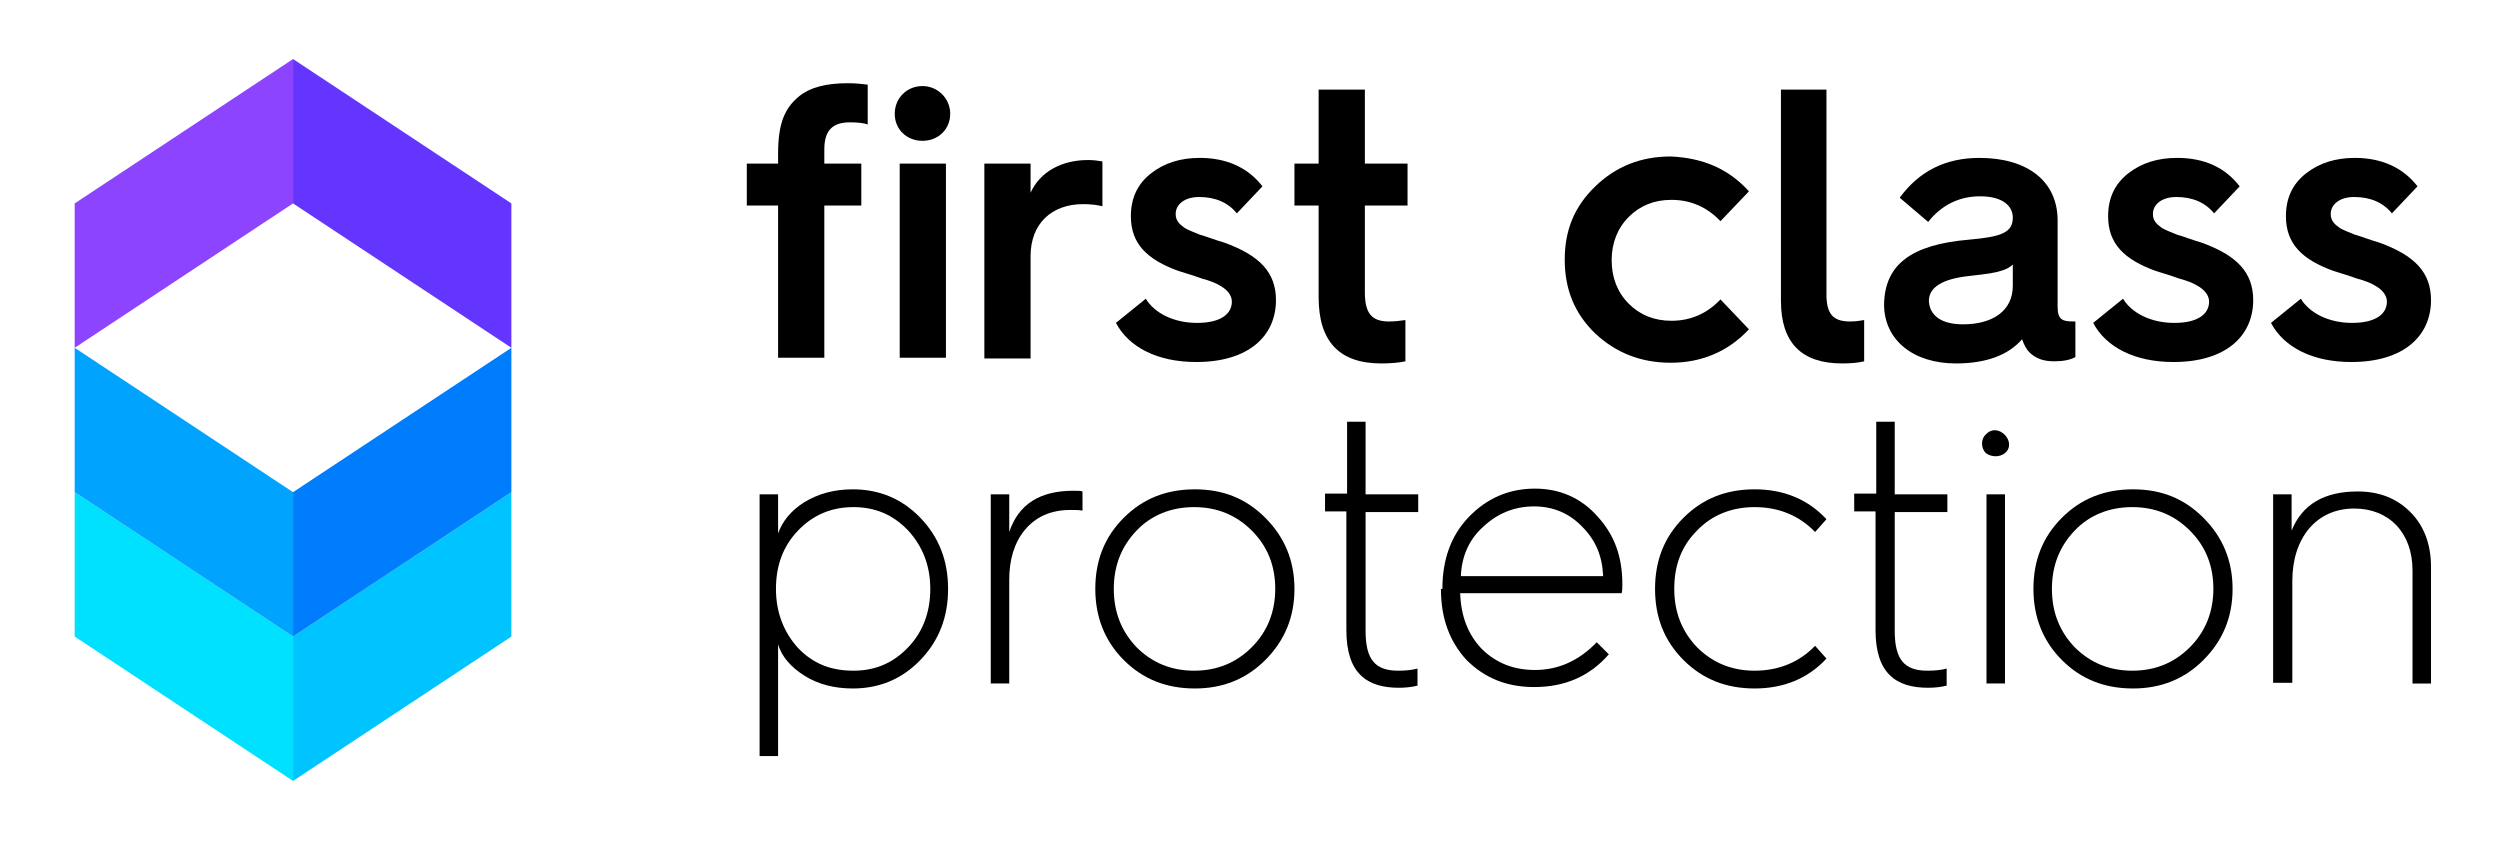 <?xml version="1.0" encoding="utf-8"?>
<!-- Generator: Adobe Illustrator 24.2.0, SVG Export Plug-In . SVG Version: 6.00 Build 0)  -->
<svg version="1.1" id="Laag_1" xmlns="http://www.w3.org/2000/svg" xmlns:xlink="http://www.w3.org/1999/xlink" x="0px" y="0px"
	 viewBox="0 0 351.5 119.1" style="enable-background:new 0 0 351.5 119.1;" xml:space="preserve">
<style type="text/css">
	.st0{fill:#00C4FF;}
	.st1{fill:#00E1FF;}
	.st2{fill:#007DFC;}
	.st3{fill:#00A4FF;}
	.st4{fill:#6435FF;}
	.st5{fill:#8C44FF;}
</style>
<g>
	<g>
		<path d="M109.4,50.4V28.9H105V23h4.4v-1.4c0-4.2,0.9-6.4,3-8.1c1.5-1.2,3.7-1.8,6.8-1.8c1.1,0,2,0.1,2.8,0.2v5.6
			c-0.5-0.2-1.4-0.3-2.5-0.3c-2.4,0-3.6,1.1-3.6,3.8V23h5.2v5.9h-5.2v21.4H109.4z"/>
		<path d="M125.8,16c0-2.2,1.7-3.9,3.9-3.9c2.1,0,3.9,1.7,3.9,3.9c0,2.2-1.7,3.8-3.9,3.8C127.5,19.8,125.8,18.2,125.8,16z
			 M126.5,50.4V23h6.5v27.3H126.5z"/>
		<path d="M138.4,50.4V23h6.5v4.1c1.3-2.9,4.3-4.6,8.1-4.6c0.8,0,1.4,0.1,2,0.2v6.3c-0.8-0.2-1.7-0.3-2.7-0.3
			c-4.5,0-7.4,2.8-7.4,7.3v14.4H138.4z"/>
		<path d="M161.1,42c1.2,2,3.9,3.4,7.2,3.4c3.4,0,4.9-1.3,4.9-3c0-0.9-0.7-1.7-1.6-2.2c-0.6-0.4-1.7-0.8-2.5-1
			c-0.8-0.3-2.4-0.8-3.4-1.1c-4.4-1.6-6.7-3.8-6.7-7.7c0-2.5,0.9-4.5,2.8-6c1.9-1.5,4.2-2.2,6.9-2.2c3.8,0,6.8,1.4,8.8,4l-3.6,3.8
			c-1.2-1.5-3-2.3-5.3-2.3c-2,0-3.3,1-3.3,2.4c0,0.9,0.5,1.4,1.2,1.9c0.4,0.3,1.5,0.7,2.2,1c0.8,0.2,2.3,0.8,3.4,1.1
			c5,1.8,7.3,4.2,7.3,8.1c0,5-3.8,8.7-11.2,8.7c-5.5,0-9.5-2.1-11.3-5.5L161.1,42z"/>
		<path d="M185.4,28.9H182V23h3.4V12.6h6.5V23h6v5.9h-6v12.2c0,3,1,4.1,3.4,4.1c0.8,0,1.6-0.1,2.3-0.2v5.8c-0.9,0.2-2.1,0.3-3.4,0.3
			c-5.9,0-8.8-3.1-8.8-9.3V28.9z"/>
		<g>
			<path d="M245.9,26.9l-4,4.2c-1.9-2-4.2-3-6.9-3c-2.4,0-4.4,0.8-6,2.4c-1.6,1.6-2.4,3.7-2.4,6.1s0.8,4.5,2.4,6.1
				c1.6,1.6,3.6,2.4,6,2.4c2.7,0,5-1,6.9-3l4,4.2c-2.9,3.1-6.6,4.7-11,4.7c-4.2,0-7.7-1.4-10.6-4.1c-2.9-2.8-4.3-6.2-4.3-10.4
				s1.4-7.5,4.3-10.3c2.9-2.8,6.4-4.2,10.6-4.2C239.4,22.2,243,23.7,245.9,26.9z"/>
			<path d="M250.3,12.6h6.5v28.8c0,2.7,0.9,3.8,3.3,3.8c0.8,0,1.4-0.1,2-0.2v5.8c-0.8,0.2-1.8,0.3-3.1,0.3c-5.7,0-8.6-2.9-8.6-8.8
				V12.6z"/>
			<path d="M276.8,33.7c4.6-0.4,6.2-1,6.2-3.1c0-1.7-1.5-3-4.6-3c-2.9,0-5.4,1.2-7.3,3.6l-4-3.4c2.7-3.7,6.4-5.6,11.2-5.6
				c6.8,0,11,3.3,11,8.8v12.1c0,1.9,0.7,2.1,2.3,2.1h0.2v5c-0.7,0.4-1.7,0.6-3,0.6c-1.5,0-2.6-0.4-3.5-1.3c-0.4-0.4-0.7-1-1-1.8
				c-1.9,2.2-5,3.4-9.3,3.4c-6,0-10.1-3.3-10.1-8.3C265,37.2,268.7,34.4,276.8,33.7z M276,45.6c4.3,0,7-2,7-5.4v-3
				c-0.3,0.3-0.8,0.6-1.4,0.8c-1.2,0.4-2.1,0.5-4.7,0.8c-3.8,0.4-5.7,1.6-5.7,3.5C271.3,44.4,273,45.6,276,45.6z"/>
			<path d="M298.5,42c1.2,2,3.9,3.4,7.2,3.4c3.4,0,4.9-1.3,4.9-3c0-0.9-0.7-1.7-1.6-2.2c-0.6-0.4-1.7-0.8-2.5-1
				c-0.8-0.3-2.4-0.8-3.4-1.1c-4.4-1.6-6.7-3.8-6.7-7.7c0-2.5,0.9-4.5,2.8-6c1.9-1.5,4.2-2.2,6.9-2.2c3.9,0,6.8,1.4,8.8,4l-3.6,3.8
				c-1.2-1.5-3-2.3-5.3-2.3c-2,0-3.3,1-3.3,2.4c0,0.9,0.5,1.4,1.2,1.9c0.4,0.3,1.5,0.7,2.2,1c0.8,0.2,2.3,0.8,3.4,1.1
				c5,1.8,7.3,4.2,7.3,8.1c0,5-3.8,8.7-11.2,8.7c-5.5,0-9.5-2.1-11.3-5.5L298.5,42z"/>
			<path d="M323.5,42c1.2,2,3.9,3.4,7.2,3.4c3.4,0,4.9-1.3,4.9-3c0-0.9-0.7-1.7-1.6-2.2c-0.6-0.4-1.7-0.8-2.5-1
				c-0.8-0.3-2.4-0.8-3.4-1.1c-4.4-1.6-6.7-3.8-6.7-7.7c0-2.5,0.9-4.5,2.8-6c1.9-1.5,4.2-2.2,6.9-2.2c3.8,0,6.8,1.4,8.8,4l-3.6,3.8
				c-1.2-1.5-3-2.3-5.3-2.3c-2,0-3.3,1-3.3,2.4c0,0.9,0.5,1.4,1.2,1.9c0.4,0.3,1.5,0.7,2.2,1c0.8,0.2,2.3,0.8,3.4,1.1
				c5,1.8,7.3,4.2,7.3,8.1c0,5-3.8,8.7-11.2,8.7c-5.5,0-9.5-2.1-11.3-5.5L323.5,42z"/>
		</g>
	</g>
	<g>
		<path d="M106.8,106.3V69.5h2.6V75c0.6-1.7,1.8-3.2,3.7-4.4c2-1.2,4.2-1.8,6.8-1.8c3.7,0,6.9,1.3,9.5,4c2.6,2.7,3.9,6,3.9,10
			c0,4-1.3,7.3-3.9,10s-5.8,4-9.5,4c-2.6,0-4.9-0.6-6.8-1.8c-1.9-1.2-3.2-2.7-3.7-4.4v15.7H106.8z M127.7,91c2.1-2.2,3.1-5,3.1-8.2
			c0-3.3-1.1-6-3.1-8.2c-2.1-2.2-4.6-3.3-7.7-3.3c-3.1,0-5.7,1.1-7.8,3.3c-2.1,2.2-3.1,4.9-3.1,8.2c0,3.3,1.1,6.1,3.1,8.3
			c2.1,2.2,4.6,3.2,7.8,3.2C123.1,94.3,125.6,93.2,127.7,91z"/>
		<path d="M139.3,96.1V69.5h2.6v5.3c1.3-3.9,4.3-5.8,9-5.8c0.6,0,1,0,1.3,0.1v2.7c-0.4-0.1-1-0.1-1.7-0.1c-2.8,0-4.9,1-6.4,2.8
			c-1.5,1.8-2.2,4.2-2.2,7v14.6H139.3z"/>
		<path d="M154,82.8c0-4,1.3-7.3,4-10c2.7-2.7,6-4,10-4c4,0,7.2,1.3,9.9,4c2.7,2.7,4.1,6,4.1,10c0,4-1.4,7.3-4.1,10
			c-2.7,2.7-6,4-9.9,4c-4,0-7.3-1.3-10-4C155.3,90.1,154,86.7,154,82.8z M156.6,82.8c0,3.3,1.1,6,3.2,8.2c2.2,2.2,4.9,3.3,8.1,3.3
			c3.2,0,5.9-1.1,8.1-3.3c2.2-2.2,3.3-5,3.3-8.2c0-3.3-1.1-6-3.3-8.2c-2.2-2.2-4.9-3.3-8.1-3.3c-3.2,0-6,1.1-8.1,3.3
			C157.7,76.8,156.6,79.5,156.6,82.8z"/>
		<path d="M189.4,71.9h-3.1v-2.5h3.1V59.3h2.6v10.2h7.4v2.5h-7.4v16.7c0,4.1,1.4,5.6,4.6,5.6c1,0,2-0.1,2.7-0.3v2.4
			c-0.8,0.2-1.7,0.3-2.6,0.3c-4.5,0-7.4-2-7.4-8.1V71.9z"/>
		<path d="M202.8,82.8c0-4.1,1.2-7.5,3.7-10.1c2.5-2.6,5.6-4,9.3-4c3.5,0,6.5,1.3,8.8,3.9c2.4,2.6,3.5,5.7,3.5,9.5
			c0,0.5,0,1-0.1,1.3h-22.7c0.1,3.2,1.1,5.8,3,7.8c2,2,4.5,3,7.5,3c3.3,0,6.2-1.3,8.7-3.9l1.7,1.7c-2.7,3.1-6.2,4.6-10.5,4.6
			c-3.9,0-7-1.3-9.5-3.8c-2.4-2.6-3.6-5.9-3.6-9.9V82.8z M225.4,81c-0.1-2.7-1-5-2.9-6.9c-1.8-1.9-4.1-2.9-6.8-2.9
			c-2.8,0-5.2,1-7.2,2.9c-2,1.8-3,4.2-3.1,6.9H225.4z"/>
		<path d="M256.8,73l-1.6,1.8c-2.2-2.3-5.1-3.5-8.5-3.5c-3.2,0-6,1.1-8.1,3.3c-2.2,2.2-3.2,4.9-3.2,8.2c0,3.3,1.1,6,3.2,8.2
			c2.2,2.2,4.9,3.3,8.1,3.3c3.4,0,6.3-1.2,8.5-3.5l1.6,1.8c-2.6,2.8-6,4.2-10.1,4.2c-4,0-7.3-1.3-10-4c-2.7-2.7-4-6-4-10
			c0-4,1.3-7.3,4-10c2.7-2.7,6-4,10-4C250.8,68.8,254.2,70.2,256.8,73z"/>
		<path d="M263.8,71.9h-3.1v-2.5h3.1V59.3h2.6v10.2h7.4v2.5h-7.4v16.7c0,4.1,1.4,5.6,4.6,5.6c1,0,2-0.1,2.7-0.3v2.4
			c-0.8,0.2-1.7,0.3-2.6,0.3c-4.5,0-7.4-2-7.4-8.1V71.9z"/>
		<path d="M279.2,63.7c-0.7-0.7-0.7-2,0-2.6c1.7-1.9,4.5,1.1,2.7,2.6C281.2,64.3,280,64.3,279.2,63.7z M279.3,96.1V69.5h2.6v26.6
			H279.3z"/>
		<path d="M285.9,82.8c0-4,1.3-7.3,4-10c2.7-2.7,6-4,10-4c4,0,7.2,1.3,9.9,4c2.7,2.7,4.1,6,4.1,10c0,4-1.4,7.3-4.1,10s-6,4-9.9,4
			c-4,0-7.3-1.3-10-4S285.9,86.7,285.9,82.8z M288.5,82.8c0,3.3,1.1,6,3.2,8.2c2.2,2.2,4.9,3.3,8.1,3.3c3.2,0,5.9-1.1,8.1-3.3
			c2.2-2.2,3.3-5,3.3-8.2c0-3.3-1.1-6-3.3-8.2c-2.2-2.2-4.9-3.3-8.1-3.3c-3.2,0-6,1.1-8.1,3.3C289.6,76.8,288.5,79.5,288.5,82.8z"/>
		<path d="M319.6,96.1V69.5h2.6v5.1c1.5-3.7,4.6-5.5,9.3-5.5c3.1,0,5.5,1,7.4,2.9c1.9,1.9,2.9,4.5,2.9,7.7v16.4h-2.6V80.2
			c0-5.3-3.3-8.7-8.2-8.7c-5.3,0-8.7,4.1-8.7,10.2v14.3H319.6z"/>
	</g>
</g>
<g>
	<polygon class="st0" points="41.2,109.8 41.2,89.5 71.9,69.2 71.9,89.5 	"/>
	<polygon class="st1" points="41.2,109.8 41.2,89.5 10.5,69.2 10.5,89.5 	"/>
	<polygon class="st2" points="41.2,89.5 41.2,69.2 71.9,48.9 71.9,69.2 	"/>
	<polygon class="st3" points="41.2,89.5 41.2,69.2 10.5,48.9 10.5,69.2 	"/>
	<polygon class="st4" points="41.2,8.3 41.2,28.6 71.9,48.9 71.9,28.6 	"/>
	<polygon class="st5" points="41.2,8.3 41.2,28.6 10.5,48.9 10.5,28.6 	"/>
</g>
</svg>
